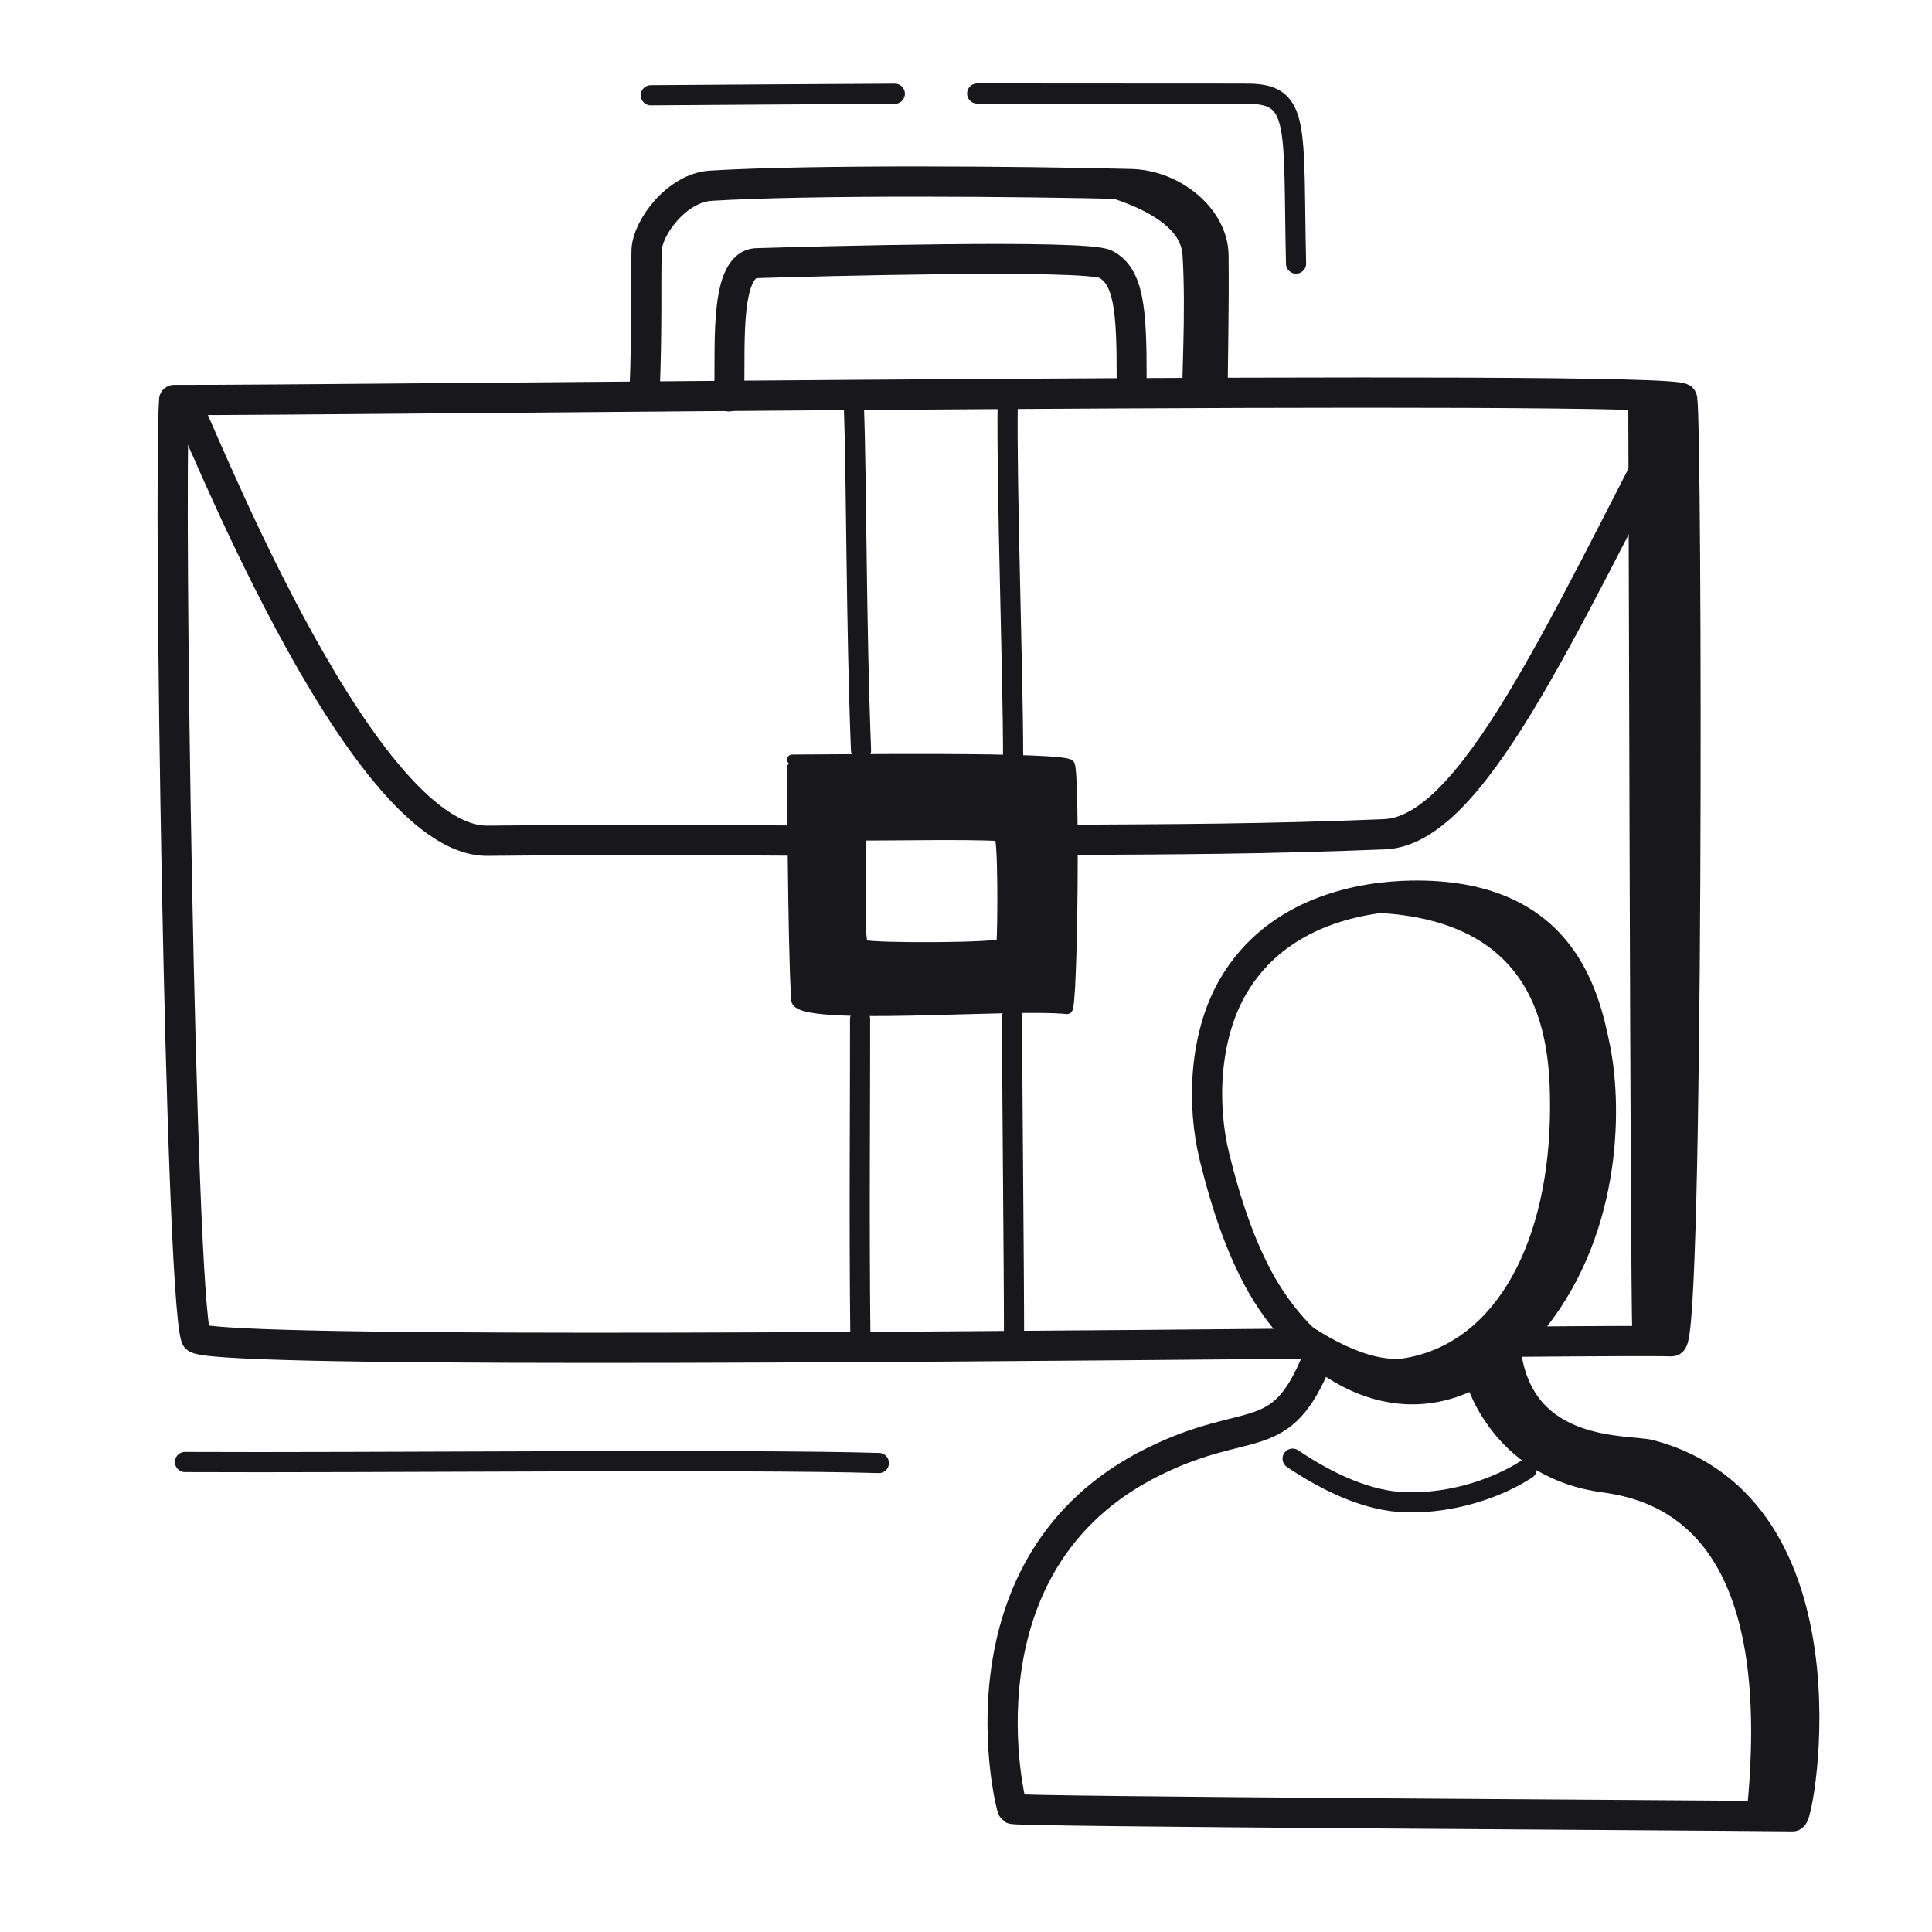 <svg xmlns="http://www.w3.org/2000/svg" width="192" height="192" fill="none" viewBox="0 0 192 192"><g stroke="#17171c" stroke-linejoin="round"><path stroke-linecap="round" stroke-miterlimit="1.5" stroke-width="3.004" d="M64.051 39.173c.266-6.592.122-10.995.207-14.283.058-2.25 2.991-6.228 6.395-6.434 9.965-.6 30.557-.446 41.746-.16 4.196.105 8.149 3.403 8.193 7.059.064 5.111-.098 11.568-.077 13.396"/><path stroke-linecap="round" stroke-miterlimit="1.5" stroke-width="2.977" d="M72.428 39.403c.292-3.523-.704-13.148 2.78-13.253 5.666-.171 32.643-.903 34.639.1 2.348 1.18 2.622 4.585 2.614 11.25"/><path fill="#17171c" fill-rule="evenodd" stroke-linecap="round" stroke-miterlimit="1.5" d="M78.717 75.488c3.647 0 27.23-.318 27.598.519.503 1.155.296 24.329-.245 24.272-5.637-.582-26.803 1.292-26.943-.907-.37-5.82-.4-23.916-.41-23.884m20.557 7.58c-4.088-.163-9.384-.035-13.724-.035.077 2.293-.25 10.702.28 10.872 1.126.351 13.662.3 13.7-.151.114-1.386.182-10.662-.256-10.686" clip-rule="evenodd"/><path stroke-linecap="round" stroke-miterlimit="1.5" stroke-width="2.002" d="M84.853 40.07c.28 7.916.22 21.917.714 34.504"/><path stroke-linecap="round" stroke-miterlimit="1.5" stroke-width="2" d="M85.473 101.274c.017 7.538-.108 20.049.032 31.774"/><path stroke-linecap="round" stroke-miterlimit="1.5" stroke-width="2.002" d="M100.145 39.876c-.129 8.541.536 26.847.536 35.353m-.101 25.821c.009 8.688.194 24.04.194 32.547M97.11 9.294c5.598.017 25.97.002 27.061.02 5.093.086 4.321 3.339 4.628 16.882M18.383 145.294c17.449.093 55.893-.3 68.958.099"/><path stroke-linecap="round" stroke-miterlimit="1.5" stroke-width="3.004" d="M18.605 40.467c.247-.497 16.921 43.215 29.85 43.086 11.685-.115 21.329-.078 30.164-.018m28.266-.076c9.15-.053 18.771-.06 30.712-.551 8.639-.354 17.287-19.85 29.341-42.946"/><path stroke-linecap="round" stroke-miterlimit="1.5" stroke-width="2.002" d="M64.678 9.468c7.63-.056 15.91-.11 24.248-.152"/><path stroke-linecap="round" stroke-miterlimit="1.5" stroke-width="3.002" d="M140.223 89.013c-4.616.081-13.27 1.372-17.714 9.078-2.833 4.914-3.102 11.667-1.811 16.903 1.12 4.542 2.739 9.633 5.241 13.62 4.792 7.633 13.504 12.672 21.822 7.051 1.221-.825 2.921-2.536 3.905-3.674 8.016-9.271 8.049-21.786 6.881-27.705-1.124-5.695-3.574-15.532-18.324-15.273" clip-rule="evenodd"/><path stroke-linecap="round" stroke-miterlimit="1.5" stroke-width="3.002" d="M129.977 133.522c-43.346.389-109.985.941-110.5-.599-1.57-4.692-2.743-84.248-2.172-93.169 15.265.061 149.638-1.596 149.869-.128.489 3.106.655 93.743-1.045 93.672-1.301-.054-7.108-.025-15.716.044"/><path stroke-linecap="round" stroke-miterlimit="1.5" stroke-width="3" d="M130.936 134.999c-3.697 9.15-6.661 5.491-16.325 10.27-20.283 10.029-14.139 34.42-13.977 34.502.573.29 66.403.609 77.52.732.665.007 6.11-30.494-14.177-35.917-2.162-.578-12.893.406-14.317-10.148"/><path stroke-linecap="round" stroke-miterlimit="1.5" stroke-width="1.998" d="M128.455 144.958c3.546 2.388 7.506 4.238 11.26 4.338 4.696.126 9.173-1.452 12.01-3.3"/><path fill="#17171c" fill-rule="evenodd" stroke-miterlimit="2" stroke-width="1.001" d="M163.018 144.111c-12.517.517-13.339-9.504-13.521-9.359-.072.057-3.558 1.62-3.489 1.933.346 1.571 3.299 9.804 13.326 11.133 2.721.36 6.037 1.301 8.869 3.974 4.338 4.095 7.49 12.17 5.911 28.117-.033.338 4.614.204 4.679-.129 5.725-29.514-12.811-35.791-15.775-35.669Z" clip-rule="evenodd"/><path fill="#17171c" fill-rule="evenodd" stroke-miterlimit="2" stroke-width=".998" d="M134.464 90.174c19.213-.245 20.081 12.961 20.075 19.849-.01 13.314-5.306 23.743-14.73 25.423-2.432.433-6.208-.529-11.722-4.56-.328-.24 5.736 8.236 14.142 6.609 15.286-2.958 16.439-20.841 15.94-29.263-1.511-25.503-24.093-18.187-23.705-18.058Z" clip-rule="evenodd"/><path fill="#17171c" fill-rule="evenodd" stroke-linecap="round" stroke-miterlimit="1.5" d="M162.314 39.381c.046 8.798.193 85.494.395 93.068.015.564 3.234.768 3.76.729.946-.07.608-90.528.581-93.672-.002-.241-4.739-.667-4.736-.125" clip-rule="evenodd"/><path fill="#17171c" fill-rule="evenodd" stroke-linecap="round" stroke-miterlimit="1.5" stroke-width="1.001" d="M120.23 38.575c-.637-.145-1.041.304-2.182.223-.191-.015.345-7.625-.031-13.51-.351-5.49-12.076-7.132-11.479-7.166 9.989-.58 13.822 3.457 13.866 7.113.064 5.111-.196 11.514-.174 13.34" clip-rule="evenodd"/></g></svg>